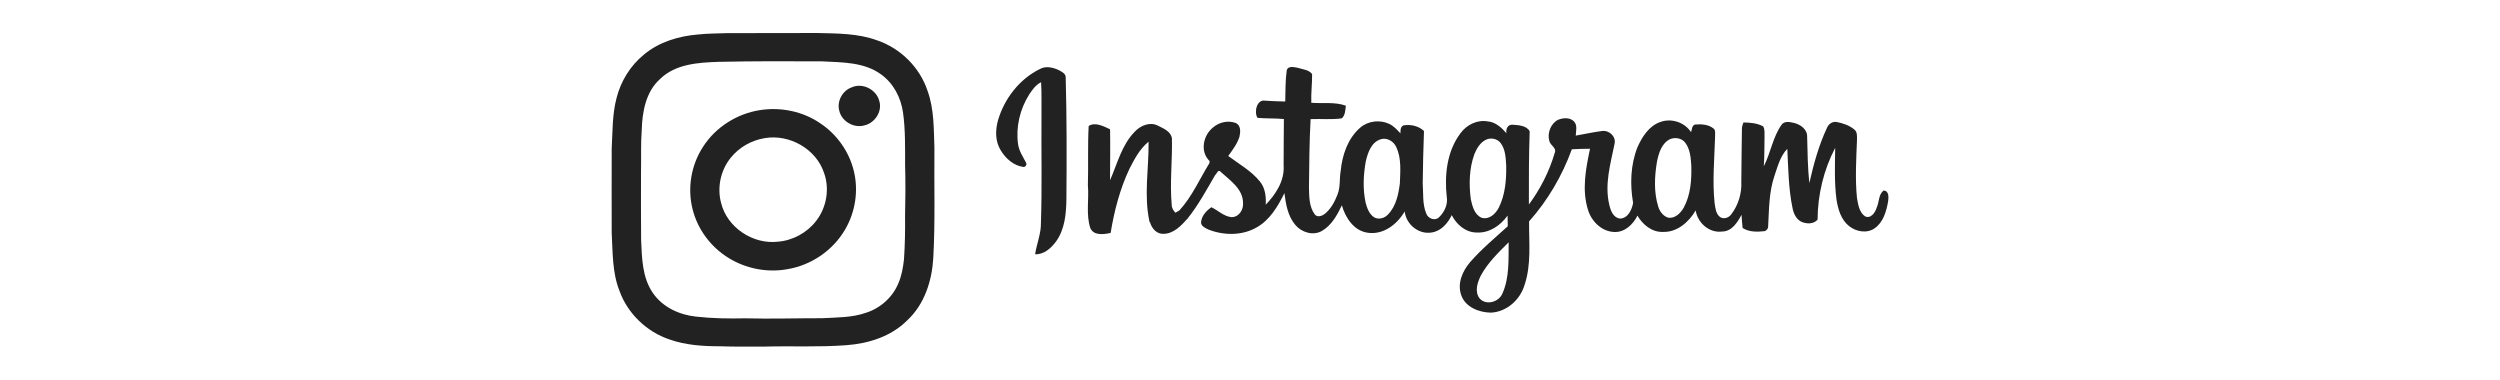 <?xml version="1.0" encoding="UTF-8"?>
<svg id="_レイヤー_1" data-name="レイヤー 1" xmlns="http://www.w3.org/2000/svg" viewBox="0 0 1280 194.36">
  <defs>
    <style>
      .cls-1 {
        fill: #222;
      }

      .cls-1, .cls-2 {
        stroke-width: 0px;
      }

      .cls-2 {
        fill: #fff;
      }
    </style>
  </defs>
  <rect class="cls-2" width="1280" height="194.36"/>
  <g>
    <path class="cls-1" d="M478.43,76.04c-.37-9.91-.09-20.12-3.54-29.57-3.96-11.99-13.84-21.76-25.77-25.8-9.87-3.64-20.53-3.52-30.9-3.77-15.35-.02-30.7,0-46.04.07-4.91.19-9.83.14-14.73.68-9.91.81-19.99,3.8-27.72,10.27-6.99,5.66-11.89,13.65-14.08,22.35-2.2,8.4-1.97,17.16-2.46,25.75,0,14.39-.07,28.77,0,43.16.55,9.96.23,20.27,3.97,29.71,4.15,11.63,13.93,20.98,25.59,24.9,8.28,2.93,17.15,3.51,25.85,3.5,7.67.3,15.35.12,23.02.16,13.85-.37,27.73.35,41.56-.7,11.38-.8,23.09-4.45,31.29-12.7,8.83-8.15,12.71-20.25,13.37-31.98,1.04-18.65.39-37.34.58-56.02ZM462.84,132.81c-.48,4.15-1.18,8.33-2.85,12.18-2.92,7.18-9.24,12.83-16.62,15.15-7.13,2.51-14.77,2.35-22.22,2.78-13.2-.02-26.39.42-39.59.06-8.41.19-16.86.06-25.23-.88-8.58-.91-17.13-4.85-22.08-12.14-5.48-7.93-5.57-17.92-6-27.18-.02-11.53-.16-23.04-.05-34.56.17-7.2-.19-14.42.37-21.62.27-9.37,2.08-19.69,9.45-26.21,7.9-7.69,19.55-8.36,29.94-8.73,17.7-.37,35.41-.35,53.12-.24,10.2.54,21.38.34,30.01,6.66,6.39,4.56,10.2,11.94,11.27,19.61,1.24,8.92,1.02,17.97,1.05,26.96.25,8.63.19,17.27-.02,25.9.09,7.43-.05,14.86-.55,22.27Z"/>
    <path class="cls-1" d="M436.08,44.72c-4.72,1.65-7.7,7.1-6.38,11.97,1.26,5.53,7.59,9.12,13,7.48,5.37-1.27,9.29-7.39,7.41-12.76-1.61-5.67-8.59-9.18-14.04-6.68Z"/>
    <path class="cls-1" d="M420.06,63.19c-8.91-6.17-20.24-8.48-30.91-6.82-11.79,1.82-22.78,8.72-29.21,18.82-6.13,9.39-8.12,21.37-5.26,32.22,2.6,10.16,9.34,19.12,18.25,24.6,8.9,5.54,19.89,7.71,30.22,5.81,12.15-2,23.28-9.57,29.49-20.22,5.31-8.97,7.02-20.05,4.49-30.18-2.4-9.84-8.66-18.63-17.08-24.24ZM417.98,112.97c-4.68,6.15-12.05,10.2-19.77,10.78-12.75,1.45-25.93-7.28-29.01-19.84-2.13-7.92-.24-16.79,4.94-23.14,4.24-5.32,10.51-8.88,17.2-10.01,12.75-2.3,26.61,5.48,30.62,17.92,2.87,8.08,1.23,17.5-3.98,24.28Z"/>
    <path class="cls-1" d="M542.4,36.04c-3.02-1.47-6.8-2.44-9.92-.73-10.48,5.12-18.22,15.13-21.49,26.24-1.43,5.04-1.49,10.83,1.38,15.41,2.46,4.14,6.54,7.8,11.44,8.49,1.14.31,2.18-1.22,1.52-2.16-1.57-3.1-3.64-6.04-4.1-9.57-1.17-8.78,1-17.93,5.74-25.39,1.61-2.42,3.38-4.93,6.07-6.24.35,5.63.12,11.29.2,16.93-.15,18.34.33,36.69-.28,55.02.11,5.57-2.17,10.71-2.98,16.13,4.56.24,8.24-3.18,10.77-6.61,4.43-6.19,5.13-14.05,5.25-21.42.18-20.81.2-41.62-.36-62.43.09-1.91-1.83-2.91-3.27-3.65Z"/>
    <path class="cls-1" d="M964.37,97.57c-2.64,2.04-2.16,5.91-3.51,8.73-.7,2.51-3.18,6.06-6.13,4.35-2.89-2.18-3.38-6.09-3.98-9.41-.95-9.8-.36-19.67.02-29.48,0-1.84.28-4.09-1.3-5.41-2.58-2.16-5.9-3.29-9.15-3.89-2.05-.36-4.01.95-4.81,2.79-4.29,9.07-6.93,18.79-9.14,28.53-.81-7.9-.93-15.82-1.11-23.73.15-3.87-3.48-6.37-6.87-7.15-2.04-.45-4.72-1.02-6.19.92-4.55,6.37-5.59,14.47-9.14,21.32.39-5.04.26-10.1.38-15.15-.04-1.76.22-3.66-.67-5.26-3.04-1.71-6.68-1.97-10.1-2.03-.48,1.15-.88,2.35-.81,3.61-.09,8.88-.26,17.76-.31,26.64.31,5.91-1.48,11.97-5.06,16.67-1.32,1.99-4.33,2.96-6.22,1.17-1.8-1.71-2-4.34-2.37-6.64-1.24-11.35-.1-22.77.22-34.14-.1-1.35.4-2.99-.63-4.08-2.61-2.24-6.29-2.44-9.55-2.18-1.76.41-1.6,2.53-2.12,3.91-3.27-4.99-9.93-7.26-15.55-5.26-5.91,1.94-9.49,7.59-11.89,12.99-3.56,9-3.88,19.04-2.23,28.49-.61,3.43-2.62,7.92-6.66,8.02-3.43-.32-4.85-4.04-5.5-6.93-2.57-10.49.58-21.06,2.66-31.32.89-3.77-2.79-7.12-6.43-6.57-4.51.58-8.97,1.58-13.44,2.36.09-2.38.96-5.22-.83-7.19-2.09-2.26-5.68-1.97-8.29-.88-3.78,1.98-5.56,6.87-4.39,10.89.54,2.22,3.84,3.45,2.76,5.97-2.78,9.53-7.35,18.51-13.24,26.48-.04-12.49-.03-25,.41-37.48-1.56-2.99-5.81-3.16-8.83-3.38-2.45-.16-3.52,2.31-3.05,4.39-2.52-2.91-5.64-5.8-9.67-6.09-5.33-.94-10.71,1.75-13.84,6.02-6.99,9.19-8.29,21.43-7.08,32.58.7,3.89-1.19,7.9-3.99,10.53-2.09,2.03-5.6.59-6.49-1.94-2.05-4.88-1.44-10.32-1.82-15.48.14-8.93.28-17.86.65-26.79-2.78-2.63-6.88-3.52-10.57-2.85-1.6.81-1.44,2.55-1.49,4.06-1.69-1.81-3.39-3.71-5.65-4.81-4.82-2.31-10.96-1.61-15,1.94-6.3,5.49-9.12,13.89-9.93,22.01-.71,4.04-.09,8.29-1.63,12.17-1.46,3.79-3.48,7.56-6.74,10.08-1.41.99-3.62,1.73-4.9.11-2.97-3.99-2.88-9.31-2.98-14.05.12-11.58.21-23.17.84-34.74,5.32-.23,10.7.36,15.98-.4,1.81-1.65,1.76-4.25,2.08-6.47-5.63-2.05-11.83-1.02-17.7-1.5-.19-4.91.46-9.79.41-14.68-1.64-2.29-4.92-2.4-7.41-3.24-1.84-.35-5.04-1.12-5.59,1.38-.73,5.25-.61,10.59-.76,15.89-3.42-.03-6.83-.23-10.24-.42-4.38-.84-5.84,5.94-3.94,8.79,4.47.42,9,.17,13.49.6-.03,7.91-.16,15.84-.14,23.76.56,7.74-3.96,14.75-9.15,20.09.21-4.14-.25-8.54-2.98-11.86-4.42-5.45-10.67-8.93-16.23-13.07,2.24-3.07,4.58-6.19,5.76-9.85.54-2.39.8-5.72-1.81-7.01-3.92-1.48-8.53-.5-11.67,2.22-5.14,4.03-6.85,12.41-1.82,17.23-.02.26-.06.77-.06,1.03-5.03,8.13-8.89,17.15-15.42,24.27-.5.28-1.51.87-2.02,1.16-1.05-1.1-1.9-2.44-1.89-4.03-1.04-11.34.38-22.73.1-34.09-.53-3.47-4.27-5-7.05-6.4-4.09-2.17-9.01-.18-11.93,3-6.74,6.8-8.94,16.41-12.71,24.9.05-8.69.17-17.4.03-26.09-3.22-1.52-7.71-3.9-10.96-1.69-.54,10.08-.12,20.21-.4,30.32.64,7.28-1.06,14.87,1.24,21.94,1.72,4,6.95,3.25,10.4,2.49,1.86-11.28,4.75-22.49,9.65-32.86,2.59-5.03,5.31-10.24,9.79-13.86.15,13.74-2.54,27.65.52,41.23l.2-.02c.81,3.07,3.29,6.02,6.7,5.98,5.34.06,9.31-4.22,12.6-7.91,5.45-6.83,9.62-14.58,14.01-22.1.95-.77,1.59-3.42,3-1.63,4.75,4.32,11.34,8.7,11.32,15.85.33,3.5-2.29,7.45-6.07,7.22-3.88-.45-6.73-3.45-10.12-5.06-2.49,1.72-4.78,4.13-5.25,7.24-.48,2.27,2,3.32,3.63,4.15,7.79,3.09,17.07,3.25,24.53-.91,6.93-3.79,11.09-10.83,14.47-17.7.73,5.7,1.75,11.77,5.58,16.28,3.17,3.82,9.14,5.69,13.62,3.07,4.97-2.86,7.8-8.1,10.21-13.1,1.83,6.38,6.17,13.07,13.29,14.04,7.99,1.18,15.07-4.36,18.89-10.91.67,6.57,7.16,11.92,13.76,10.78,4.86-.68,8.31-4.72,10.33-8.9,2.41,4.83,7.14,8.91,12.78,8.91,6.43.37,12.19-3.61,15.79-8.66.03,1.81.07,3.63.11,5.45-6.56,5.96-13.43,11.66-19.27,18.36-3.91,4.57-6.72,10.94-4.55,16.94,2.12,6.15,9.13,8.85,15.17,8.93,8.01-.34,14.96-6.54,17.21-14.07,3.58-10.53,2.26-21.75,2.35-32.65,9.59-10.74,16.96-23.4,21.89-36.91,3.1-.21,6.21-.24,9.31-.28-2.16,10.21-4.25,21.06-1.04,31.28,1.8,5.96,7.15,11.24,13.63,11.34,5.26.18,9.51-3.94,11.69-8.37,2.71,4.63,7.44,8.56,13.07,8.33,7.28.25,13.26-5.05,16.75-11,.95,6.36,6.98,11.7,13.55,10.8,4.96-.02,7.86-4.7,9.92-8.57.16,2.26.3,4.52.56,6.77,3.39,2.14,7.53,2.03,11.37,1.6.94-.39,1.75-1.33,1.7-2.39.48-8.67.38-17.54,3.21-25.86,1.66-4.81,2.95-10.14,6.6-13.88.51,10.11.6,20.3,2.66,30.25.54,2.83,1.86,5.78,4.58,7.11,2.63,1.13,6.26,1.28,8.26-1.13.06-12.69,3.12-25.5,9.02-36.74-.11,8.78-.49,17.63.65,26.36.78,5.02,2.31,10.42,6.46,13.7,3.59,2.87,9.08,3.9,13.03,1.16,4.49-3.07,6.05-8.73,6.96-13.8.26-2.01.54-5.45-2.31-5.57ZM716.75,93.76c-.72,5.66-1.94,11.78-6.06,16.02-1.71,1.9-4.67,2.81-7.01,1.55-2.65-1.62-3.73-4.74-4.49-7.59-1.47-6.9-1.16-14.09.07-21,1.02-4.43,2.74-9.78,7.51-11.38,3.25-1.16,6.8.97,8.13,3.96,2.69,5.75,2.05,12.29,1.84,18.44ZM767.37,106.33c-1.61,3.18-5.02,6.37-8.86,5.13-3.65-1.64-4.69-5.97-5.47-9.53-.98-7.64-.81-15.62,1.81-22.93,1.22-3.02,3.04-6.14,6.13-7.54,2.49-1.1,5.68-.43,7.34,1.78,2.49,3.25,2.6,7.57,2.85,11.48.14,7.34-.48,14.95-3.79,21.61ZM769.26,150.2c-1.73,4.44-8.41,6.39-11.7,2.59-2.67-3.48-1.13-8.12.6-11.65,3.54-6.6,9.03-11.84,14.27-17.09-.12,8.76.48,17.96-3.16,26.15ZM862.04,106.36c-1.62,2.81-4.51,5.73-8.06,5.05-2.53-.86-4.24-3.2-4.98-5.69-2.28-7.37-1.9-15.28-.65-22.81.87-4.47,2.43-9.76,6.95-11.77,2.59-.92,5.77-.38,7.5,1.87,2.55,3.29,2.86,7.66,3.14,11.65.22,7.36-.3,15.12-3.9,21.71Z"/>
  </g>
</svg>